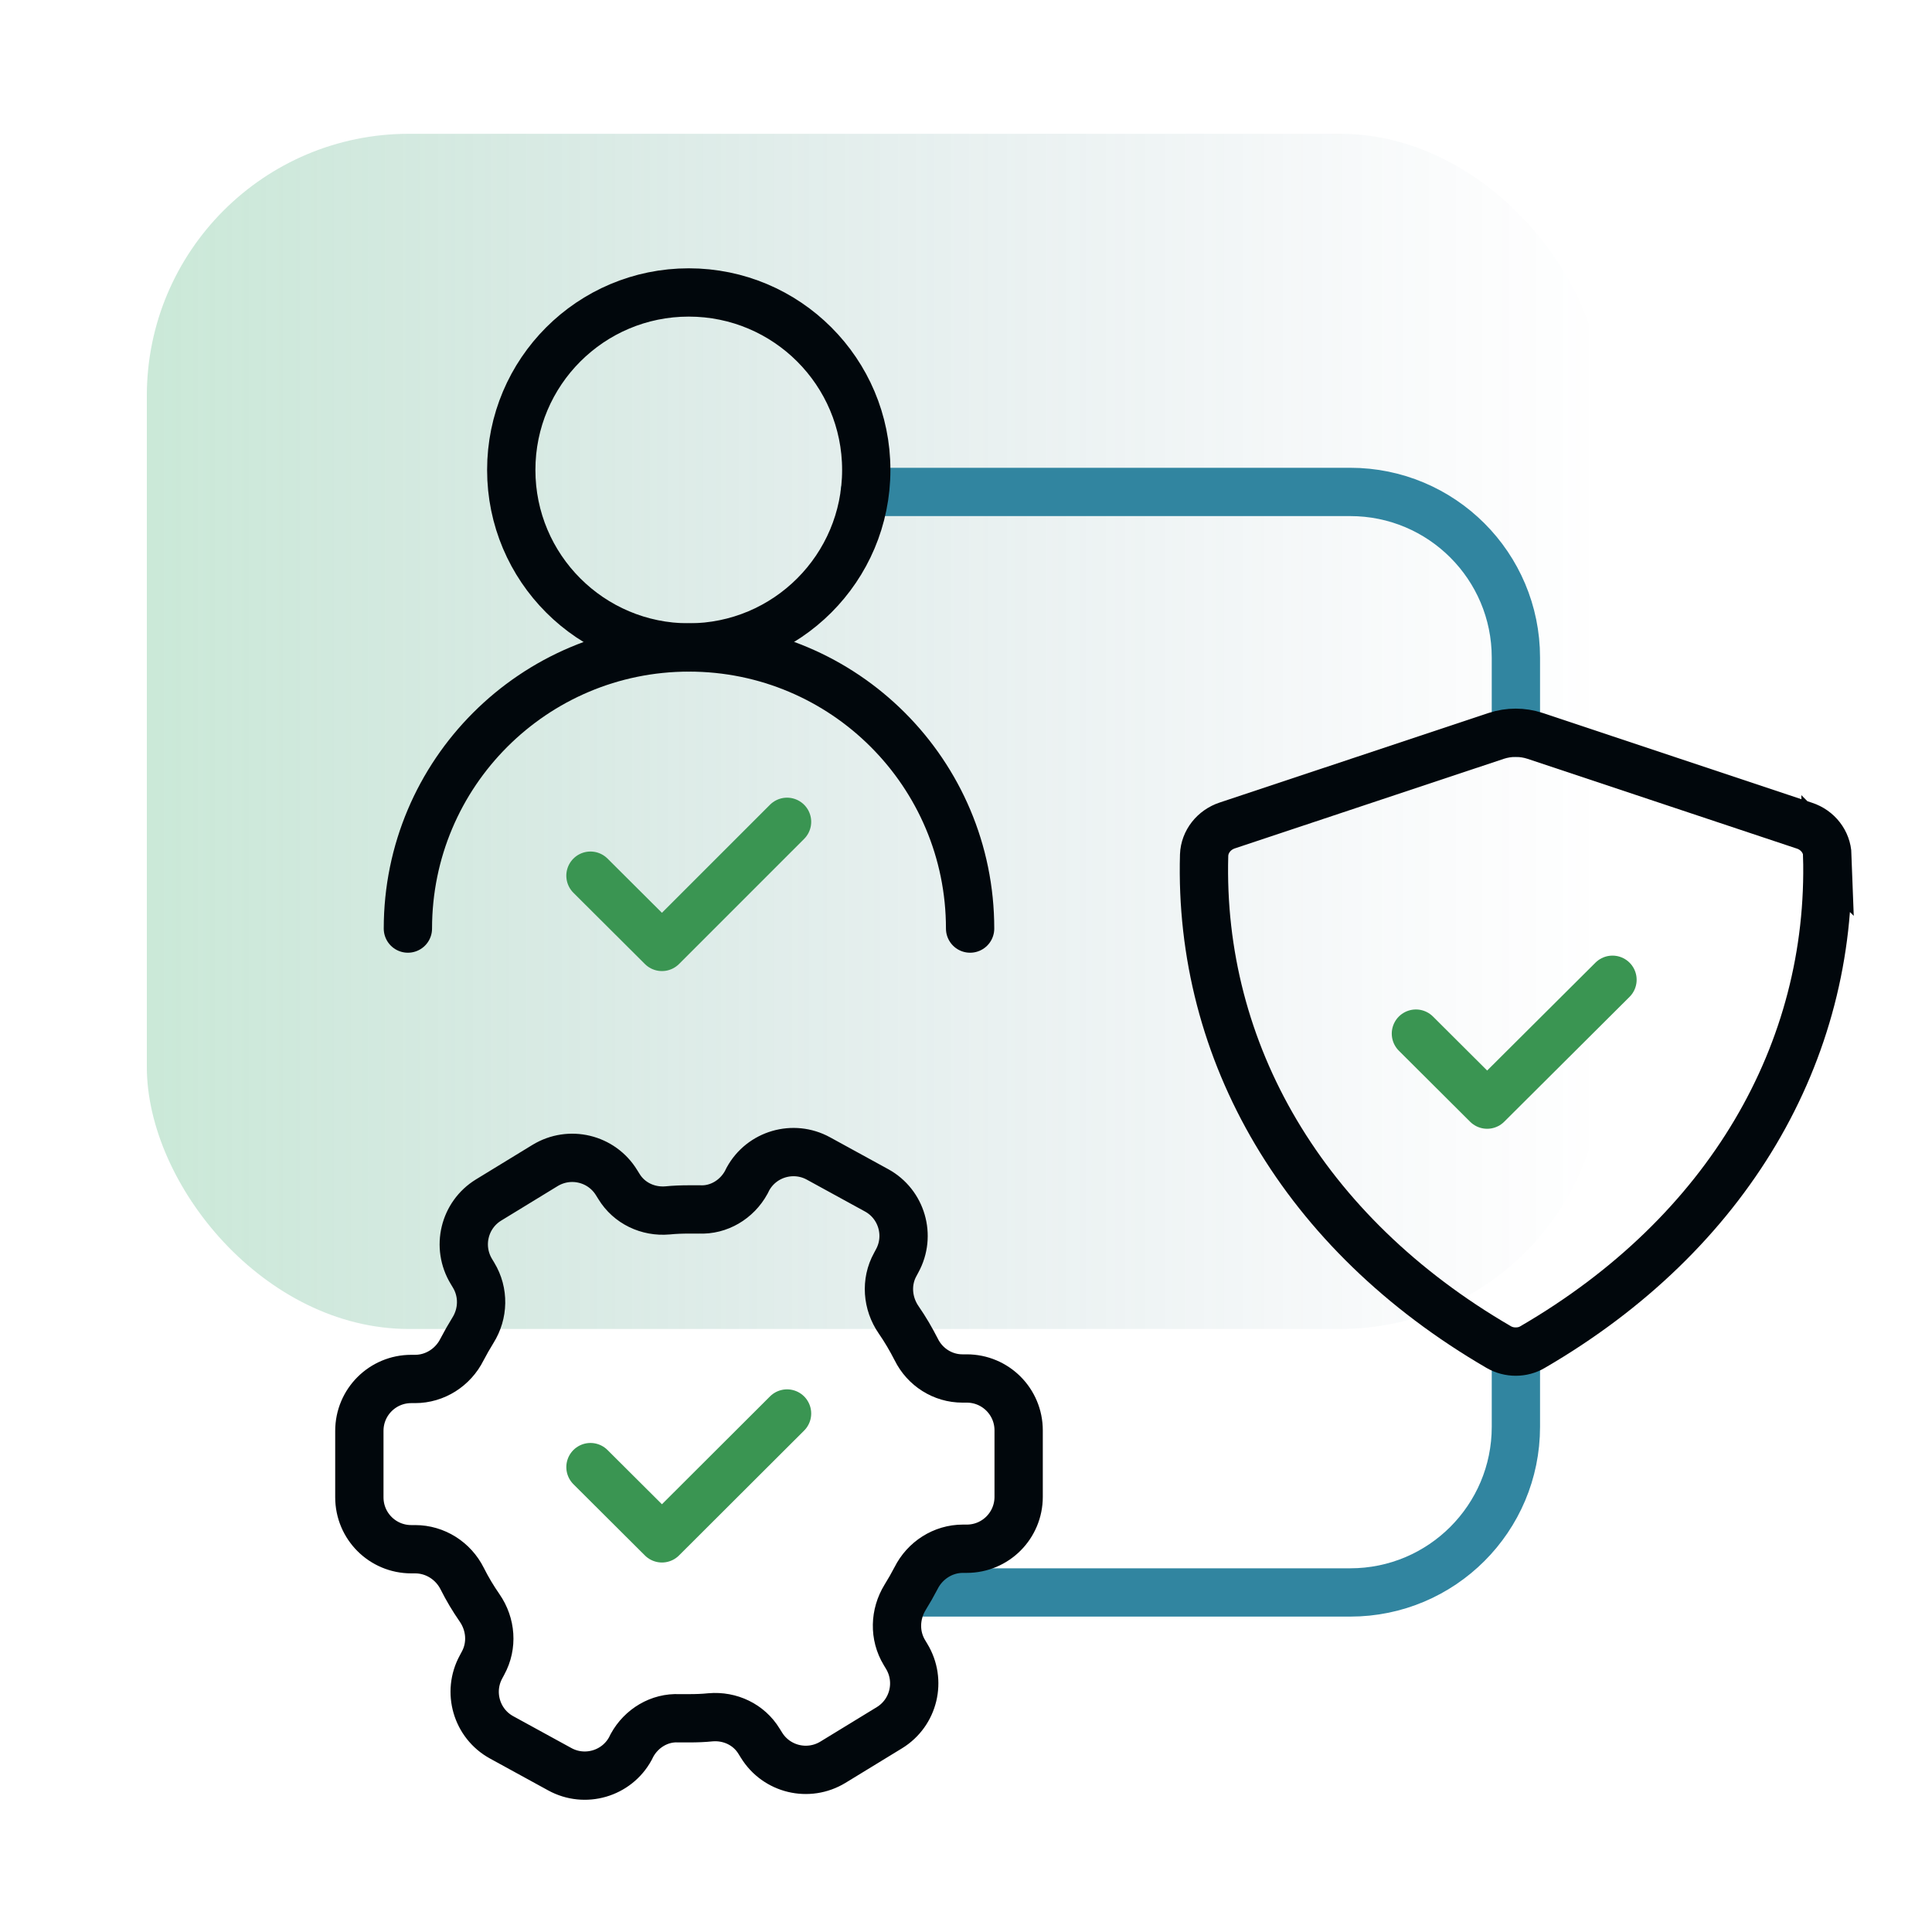<?xml version="1.0" encoding="UTF-8"?><svg id="icons" xmlns="http://www.w3.org/2000/svg" width="80" height="80" xmlns:xlink="http://www.w3.org/1999/xlink" viewBox="0 0 80 80"><defs><style>.cls-1{stroke:#3a9552;stroke-linejoin:round;}.cls-1,.cls-2,.cls-3{stroke-linecap:round;}.cls-1,.cls-2,.cls-3,.cls-4{fill:none;stroke-width:2px;}.cls-2{stroke:#3185a0;}.cls-2,.cls-3,.cls-4{stroke-miterlimit:10;}.cls-3,.cls-4{stroke:#01070c;}.cls-5{fill:url(#linear-gradient);opacity:.3;stroke-width:0px;}</style><linearGradient id="linear-gradient" x1="6.08" y1="30.28" x2="66.34" y2="30.28" gradientUnits="userSpaceOnUse"><stop offset="0" stop-color="#50b57c"/><stop offset=".17" stop-color="#49a57c" stop-opacity=".81"/><stop offset=".57" stop-color="#3a817e" stop-opacity=".38"/><stop offset=".86" stop-color="#316a7f" stop-opacity=".1"/><stop offset="1" stop-color="#2e6280" stop-opacity="0"/></linearGradient></defs><rect class="cls-5" x="6.08" y="5.54" width="60.26" height="49.49" rx="10.85" ry="10.85"/><path class="cls-2" d="m37.92,65.94h17.99c3.79,0,6.86-3.07,6.86-6.86v-3.11"/><path class="cls-2" d="m35.81,20.37h20.1c3.79,0,6.86,3.07,6.86,6.86v3.11"/><circle class="cls-4" cx="28.52" cy="19.46" r="7.35"/><path class="cls-3" d="m16.89,38.45c0-6.43,5.21-11.64,11.64-11.64s11.64,5.21,11.64,11.64"/><path class="cls-4" d="m75.67,35.42c-.02-.56-.4-1.05-.95-1.23-2.4-.8-8.88-2.96-11.16-3.72-.52-.17-1.08-.17-1.6,0l-11.14,3.71c-.55.18-.94.67-.96,1.23-.23,8.15,4.1,15.66,12.2,20.37.43.25.98.25,1.4,0,8.1-4.71,12.43-12.22,12.2-20.37Z"/><path class="cls-4" d="m30.97,48.82l-.07.14c-.39.71-1.14,1.16-1.94,1.12-.14,0-.28,0-.43,0-.3,0-.59.01-.89.04-.81.07-1.59-.3-2.01-.99l-.1-.16c-.62-1.01-1.94-1.33-2.96-.71l-2.34,1.43c-1.01.62-1.33,1.94-.71,2.96l.09.15c.43.71.41,1.59-.03,2.29-.16.26-.31.52-.45.79-.37.74-1.12,1.22-1.94,1.22h-.16c-1.19,0-2.15.96-2.15,2.15v2.75c0,1.19.96,2.15,2.15,2.15h.16c.83,0,1.58.48,1.95,1.22.21.42.45.82.72,1.21.47.68.54,1.56.14,2.29l-.08.15c-.57,1.04-.19,2.35.85,2.92l2.41,1.32c1.04.57,2.35.19,2.92-.85l.07-.14c.39-.71,1.14-1.16,1.94-1.12.14,0,.28,0,.43,0,.3,0,.59-.01.88-.04.81-.07,1.59.3,2.01.99l.1.16c.62,1.01,1.94,1.33,2.96.71l2.34-1.43c1.01-.62,1.33-1.94.71-2.96l-.09-.15c-.43-.71-.4-1.59.03-2.29.16-.26.31-.52.45-.79.37-.74,1.12-1.22,1.94-1.22h.16c1.19,0,2.15-.96,2.15-2.15v-2.75c0-1.19-.96-2.15-2.15-2.15h-.18c-.81,0-1.55-.47-1.91-1.2-.22-.43-.46-.84-.73-1.23-.47-.68-.54-1.57-.14-2.29l.08-.15c.57-1.04.19-2.35-.85-2.92l-2.41-1.32c-1.04-.57-2.35-.19-2.92.85Z"/><polyline class="cls-1" points="24.45 36.26 27.41 39.21 32.59 34.03"/><polyline class="cls-1" points="24.45 60.75 27.41 63.7 32.59 58.53"/><polyline class="cls-1" points="58.63 42.8 61.58 45.74 66.77 40.57"/></svg>